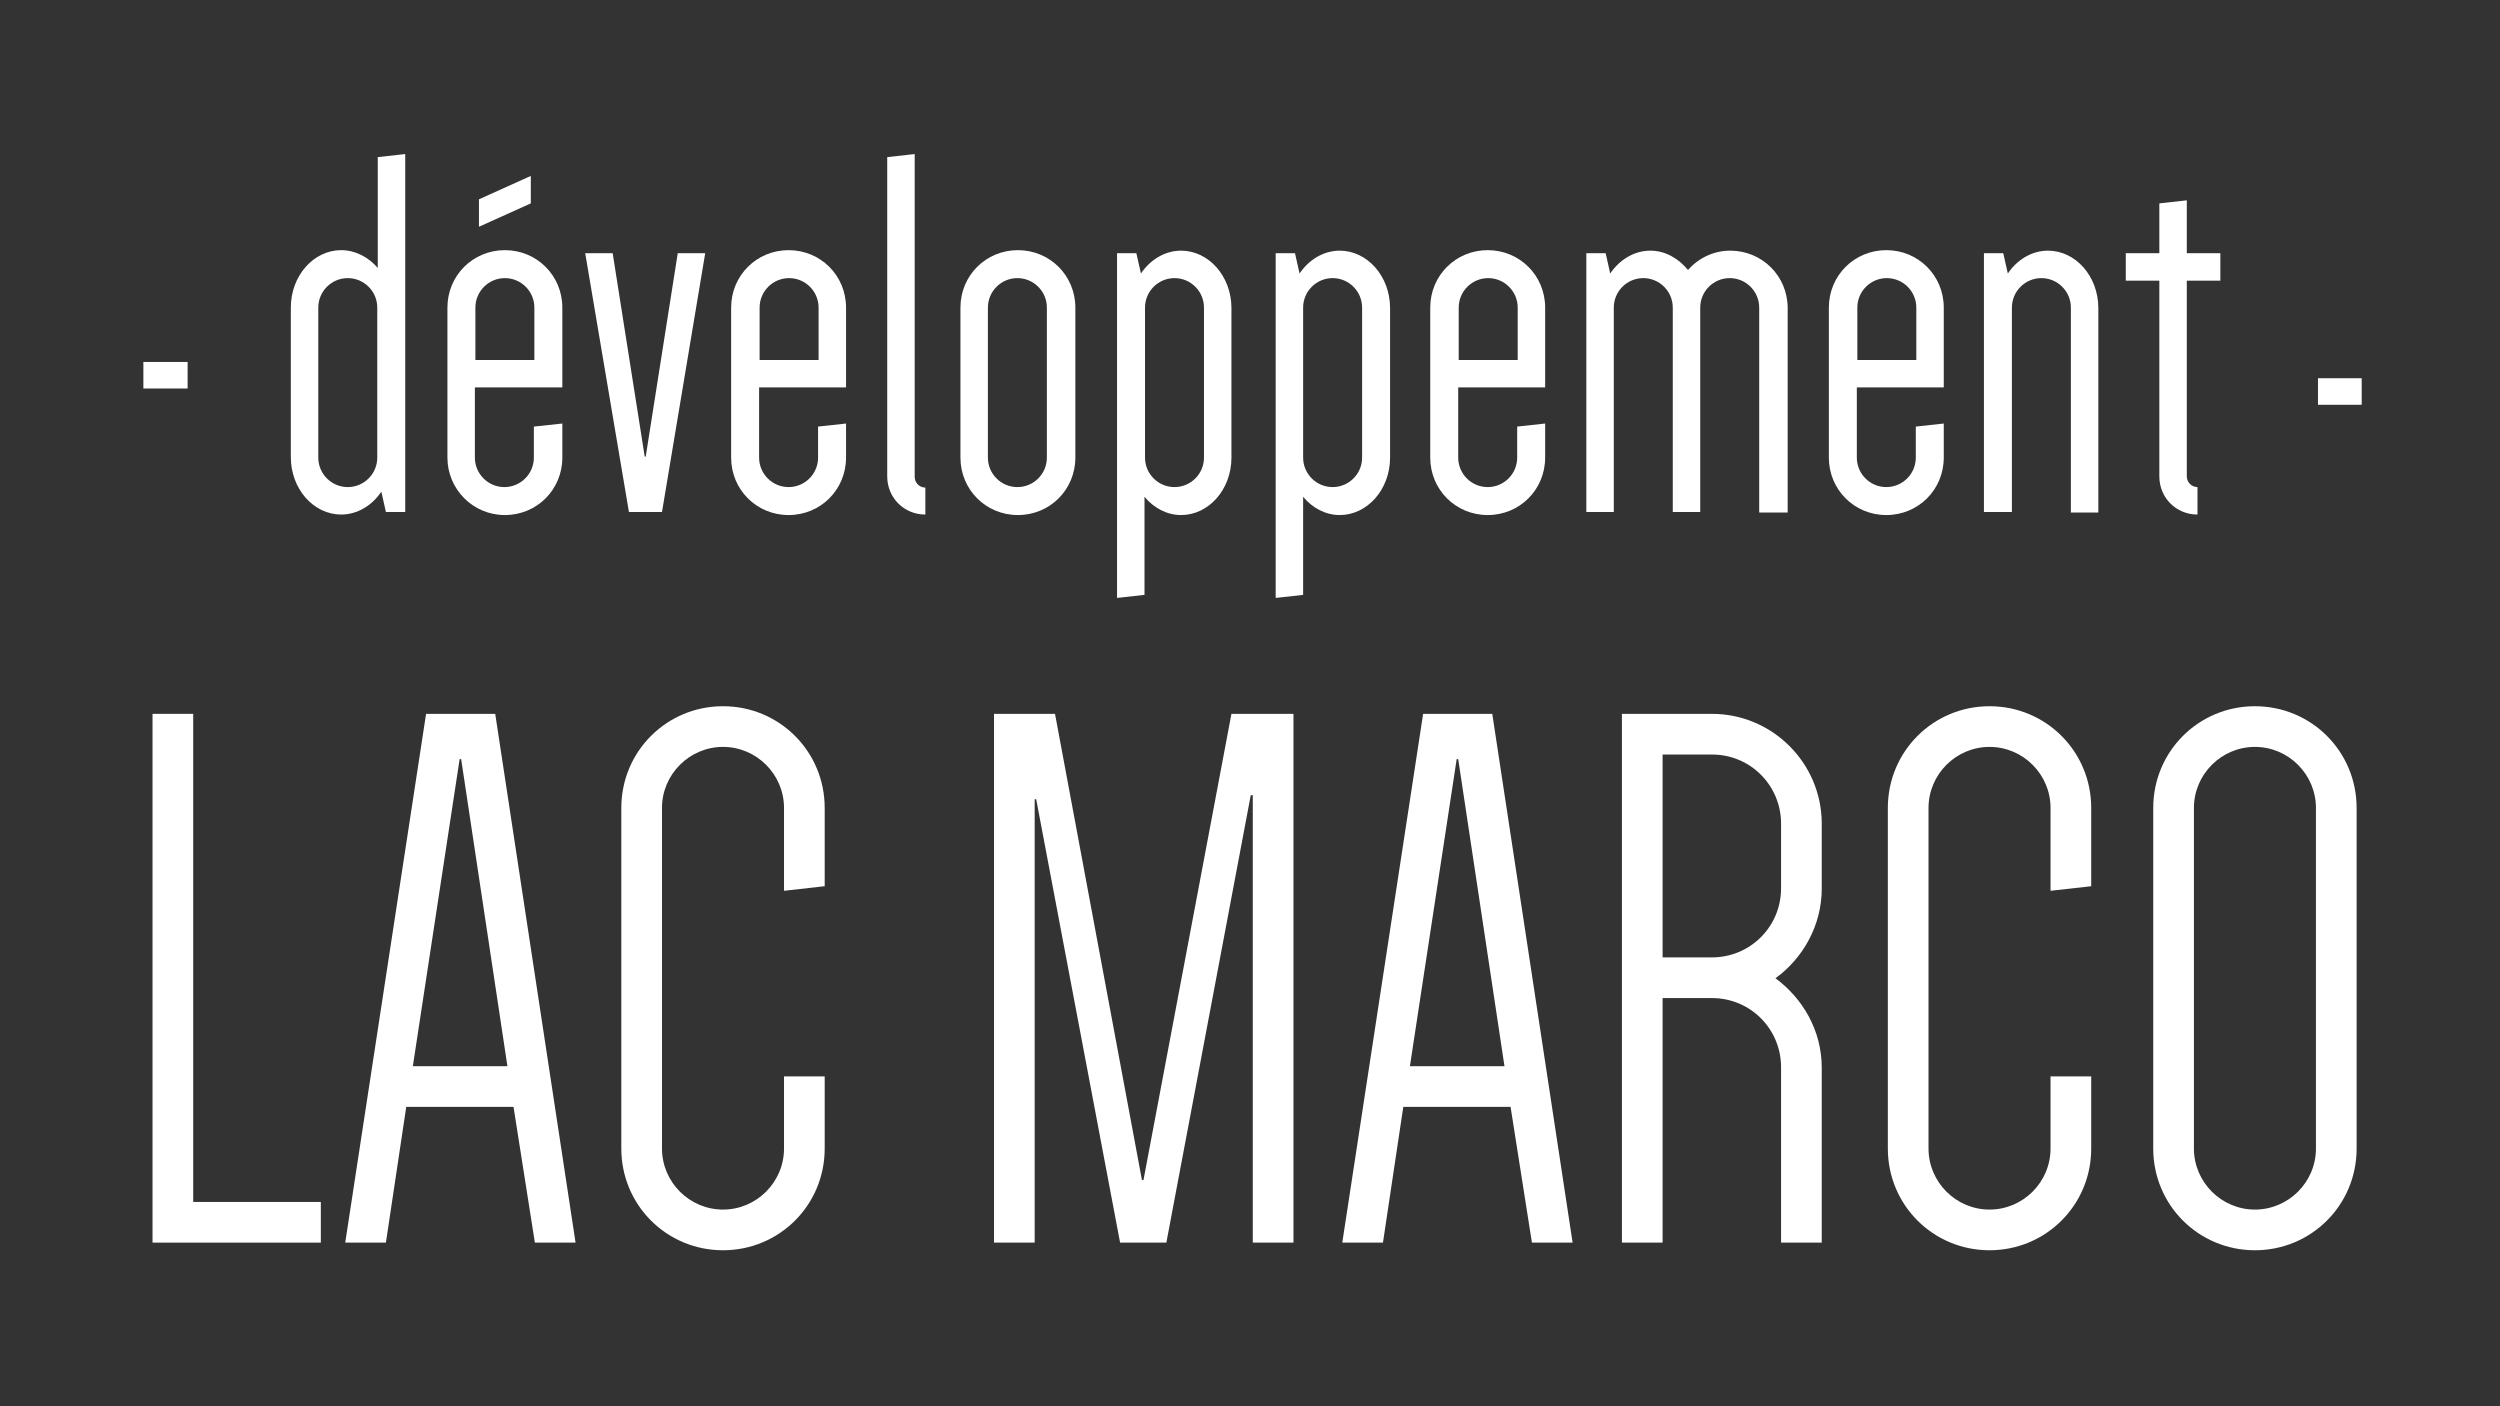 <?xml version="1.0" encoding="utf-8"?>
<!-- Generator: Adobe Illustrator 22.0.0, SVG Export Plug-In . SVG Version: 6.00 Build 0)  -->
<svg version="1.1" id="Layer_1" xmlns="http://www.w3.org/2000/svg" xmlns:xlink="http://www.w3.org/1999/xlink" x="0px" y="0px"
	 viewBox="0 0 491.7 276.6" style="enable-background:new 0 0 491.7 276.6;" xml:space="preserve">
<rect x="0" y="0" width="491.7" height="276.6" fill="#333333" stroke="none"/>
<style type="text/css">
	.st0{fill:#FFFFFF;}
	.st1{fill:none;stroke:#FFFFFF;stroke-width:5.22;stroke-miterlimit:10;}
</style>
<g>
	<path class="st0" d="M63.1,236.4v8H30v-104h8v96H63.1z"/>
	<path class="st0" d="M113.2,244.4h-8l-4.2-26.7H79.9l-4,26.7h-8l15.9-104h13.6L113.2,244.4z M81.2,209.7h18.6l-9.1-60.4h-0.3
		L81.2,209.7z"/>
	<path class="st0" d="M154.2,175.2v-16.3c0-6.6-5.4-12-12-12c-6.6,0-12,5.4-12,12v67c0,6.6,5.4,12,12,12c6.6,0,12-5.4,12-12v-14.2h8
		v14.2c0,11.1-8.9,20-20,20c-11.1,0-20-8.9-20-20v-67c0-11.1,8.9-20,20-20c11.1,0,20,8.9,20,20v15.4L154.2,175.2z"/>
	<path class="st0" d="M229.4,244.4h-9.1l-16.5-87.2h-0.3v87.2h-8v-104h12l17.1,91.7h0.3l17.3-91.7h12.2v104h-8v-88H246L229.4,244.4z
		"/>
	<path class="st0" d="M309.3,244.4h-8l-4.2-26.7H276l-4,26.7h-8l15.9-104h13.6L309.3,244.4z M277.3,209.7h18.6l-9.1-60.4h-0.3
		L277.3,209.7z"/>
	<path class="st0" d="M358.3,244.4h-8v-34.5c0-7.5-6-13.6-13.6-13.6H327v48.1h-8v-104h17.7c11.9,0,21.6,9.7,21.6,21.6v12.8
		c0,7.2-3.7,13.7-9.1,17.6c5.4,4,9.1,10.3,9.1,17.6V244.4z M336.7,188.3c7.5,0,13.6-6,13.6-13.6V162c0-7.5-6-13.6-13.6-13.6H327
		v39.9H336.7z"/>
	<path class="st0" d="M403.3,175.2v-16.3c0-6.6-5.4-12-12-12c-6.6,0-12,5.4-12,12v67c0,6.6,5.4,12,12,12c6.6,0,12-5.4,12-12v-14.2h8
		v14.2c0,11.1-8.9,20-20,20c-11.1,0-20-8.9-20-20v-67c0-11.1,8.9-20,20-20c11.1,0,20,8.9,20,20v15.4L403.3,175.2z"/>
	<path class="st0" d="M423.5,158.9c0-11.1,8.9-20,20-20c11.1,0,20,8.9,20,20v67c0,11.1-8.9,20-20,20c-11.1,0-20-8.9-20-20V158.9z
		 M431.5,225.9c0,6.6,5.4,12,12,12c6.6,0,12-5.4,12-12v-67c0-6.6-5.4-12-12-12c-6.6,0-12,5.4-12,12V225.9z"/>
</g>
<g>
	<g>
		<path class="st0" d="M79.7,100.7h-3.8l-0.9-4c-1.8,2.7-4.7,4.5-7.9,4.5c-5.4,0-9.9-5-9.9-11.3V60.5c0-6.3,4.5-11.3,9.9-11.3
			c2.8,0,5.4,1.4,7.2,3.5V30.9l5.4-0.6V100.7z M74.2,60.5c0-3.2-2.6-5.8-5.8-5.8s-5.8,2.6-5.8,5.8V90c0,3.2,2.6,5.8,5.8,5.8
			s5.8-2.6,5.8-5.8V60.5z"/>
		<path class="st0" d="M110.6,83.3V90c0,6.3-5,11.3-11.3,11.3S88,96.2,88,90V60.5c0-6.3,5-11.3,11.3-11.3s11.3,5,11.3,11.3v15.7
			H93.4V90c0,3.2,2.6,5.8,5.8,5.8s5.8-2.6,5.8-5.8v-6.1L110.6,83.3z M93.4,70.8h11.7V60.5c0-3.2-2.6-5.8-5.8-5.8s-5.8,2.6-5.8,5.8
			V70.8z M94.2,44.6v-5.4l10.2-4.6V40L94.2,44.6z"/>
		<path class="st0" d="M130.2,100.7h-6.5l-8.6-50.9h5.4l6.3,40h0.2l6.3-40h5.4L130.2,100.7z"/>
		<path class="st0" d="M166.4,83.3V90c0,6.3-5,11.3-11.3,11.3c-6.3,0-11.3-5-11.3-11.3V60.5c0-6.3,5-11.3,11.3-11.3
			c6.3,0,11.3,5,11.3,11.3v15.7h-17.1V90c0,3.2,2.6,5.8,5.8,5.8c3.2,0,5.8-2.6,5.8-5.8v-6.1L166.4,83.3z M149.3,70.8H161V60.5
			c0-3.2-2.6-5.8-5.8-5.8c-3.2,0-5.8,2.6-5.8,5.8V70.8z"/>
		<path class="st0" d="M182,101.2c-4.2,0-7.5-3.3-7.5-7.5V30.9l5.4-0.6v63.5c0,1.1,0.9,2.1,2.1,2.1V101.2z"/>
		<path class="st0" d="M188.9,60.5c0-6.3,5-11.3,11.3-11.3s11.3,5,11.3,11.3V90c0,6.3-5,11.3-11.3,11.3s-11.3-5-11.3-11.3V60.5z
			 M194.3,90c0,3.2,2.6,5.8,5.8,5.8c3.2,0,5.8-2.6,5.8-5.8V60.5c0-3.2-2.6-5.8-5.8-5.8c-3.2,0-5.8,2.6-5.8,5.8V90z"/>
		<path class="st0" d="M219.7,49.8h3.8l0.9,4c1.8-2.7,4.7-4.5,7.9-4.5c5.4,0,9.9,5,9.9,11.3V90c0,6.3-4.5,11.3-9.9,11.3
			c-2.8,0-5.4-1.4-7.2-3.6V117l-5.4,0.6V49.8z M225.2,90c0,3.2,2.6,5.8,5.8,5.8c3.2,0,5.8-2.6,5.8-5.8V60.5c0-3.2-2.6-5.8-5.8-5.8
			c-3.2,0-5.8,2.6-5.8,5.8V90z"/>
		<path class="st0" d="M250.9,49.8h3.8l0.9,4c1.8-2.7,4.7-4.5,7.9-4.5c5.4,0,9.9,5,9.9,11.3V90c0,6.3-4.5,11.3-9.9,11.3
			c-2.8,0-5.4-1.4-7.2-3.6V117l-5.4,0.6V49.8z M256.3,90c0,3.2,2.6,5.8,5.8,5.8s5.8-2.6,5.8-5.8V60.5c0-3.2-2.6-5.8-5.8-5.8
			s-5.8,2.6-5.8,5.8V90z"/>
		<path class="st0" d="M303.9,83.3V90c0,6.3-5,11.3-11.3,11.3s-11.3-5-11.3-11.3V60.5c0-6.3,5-11.3,11.3-11.3s11.3,5,11.3,11.3v15.7
			h-17.1V90c0,3.2,2.6,5.8,5.8,5.8c3.2,0,5.8-2.6,5.8-5.8v-6.1L303.9,83.3z M286.8,70.8h11.7V60.5c0-3.2-2.6-5.8-5.8-5.8
			c-3.2,0-5.8,2.6-5.8,5.8V70.8z"/>
		<path class="st0" d="M346,60.5c0-3.2-2.6-5.8-5.8-5.8s-5.8,2.6-5.8,5.8v40.2h-5.4V60.5c0-3.2-2.6-5.8-5.8-5.8
			c-3.2,0-5.8,2.6-5.8,5.8v40.2h-5.4V49.8h3.8l0.9,4c1.8-2.7,4.7-4.5,7.9-4.5c2.9,0,5.5,1.5,7.4,3.8c2-2.3,5-3.8,8.3-3.8
			c6.3,0,11.3,5,11.3,11.3v40.2H346V60.5z"/>
		<path class="st0" d="M382.3,83.3V90c0,6.3-5,11.3-11.3,11.3s-11.3-5-11.3-11.3V60.5c0-6.3,5-11.3,11.3-11.3s11.3,5,11.3,11.3v15.7
			h-17.1V90c0,3.2,2.6,5.8,5.8,5.8s5.8-2.6,5.8-5.8v-6.1L382.3,83.3z M365.2,70.8h11.7V60.5c0-3.2-2.6-5.8-5.8-5.8s-5.8,2.6-5.8,5.8
			V70.8z"/>
		<path class="st0" d="M390.2,100.7V49.8h3.8l0.9,4c1.8-2.7,4.7-4.5,7.9-4.5c5.4,0,9.9,5,9.9,11.3v40.2h-5.4V60.5
			c0-3.2-2.6-5.8-5.8-5.8c-3.2,0-5.8,2.6-5.8,5.8v40.2H390.2z"/>
		<path class="st0" d="M418.1,49.8h6.6V40l5.4-0.6v10.4h6.6v5.4h-6.6v38.5c0,1.1,0.9,2.1,2.1,2.1v5.4c-4.2,0-7.5-3.3-7.5-7.5V55.2
			h-6.6V49.8z"/>
	</g>
	<line class="st1" x1="36.9" y1="73.8" x2="28.2" y2="73.8"/>
	<line class="st1" x1="455.9" y1="77" x2="464.5" y2="77"/>
</g>
</svg>
